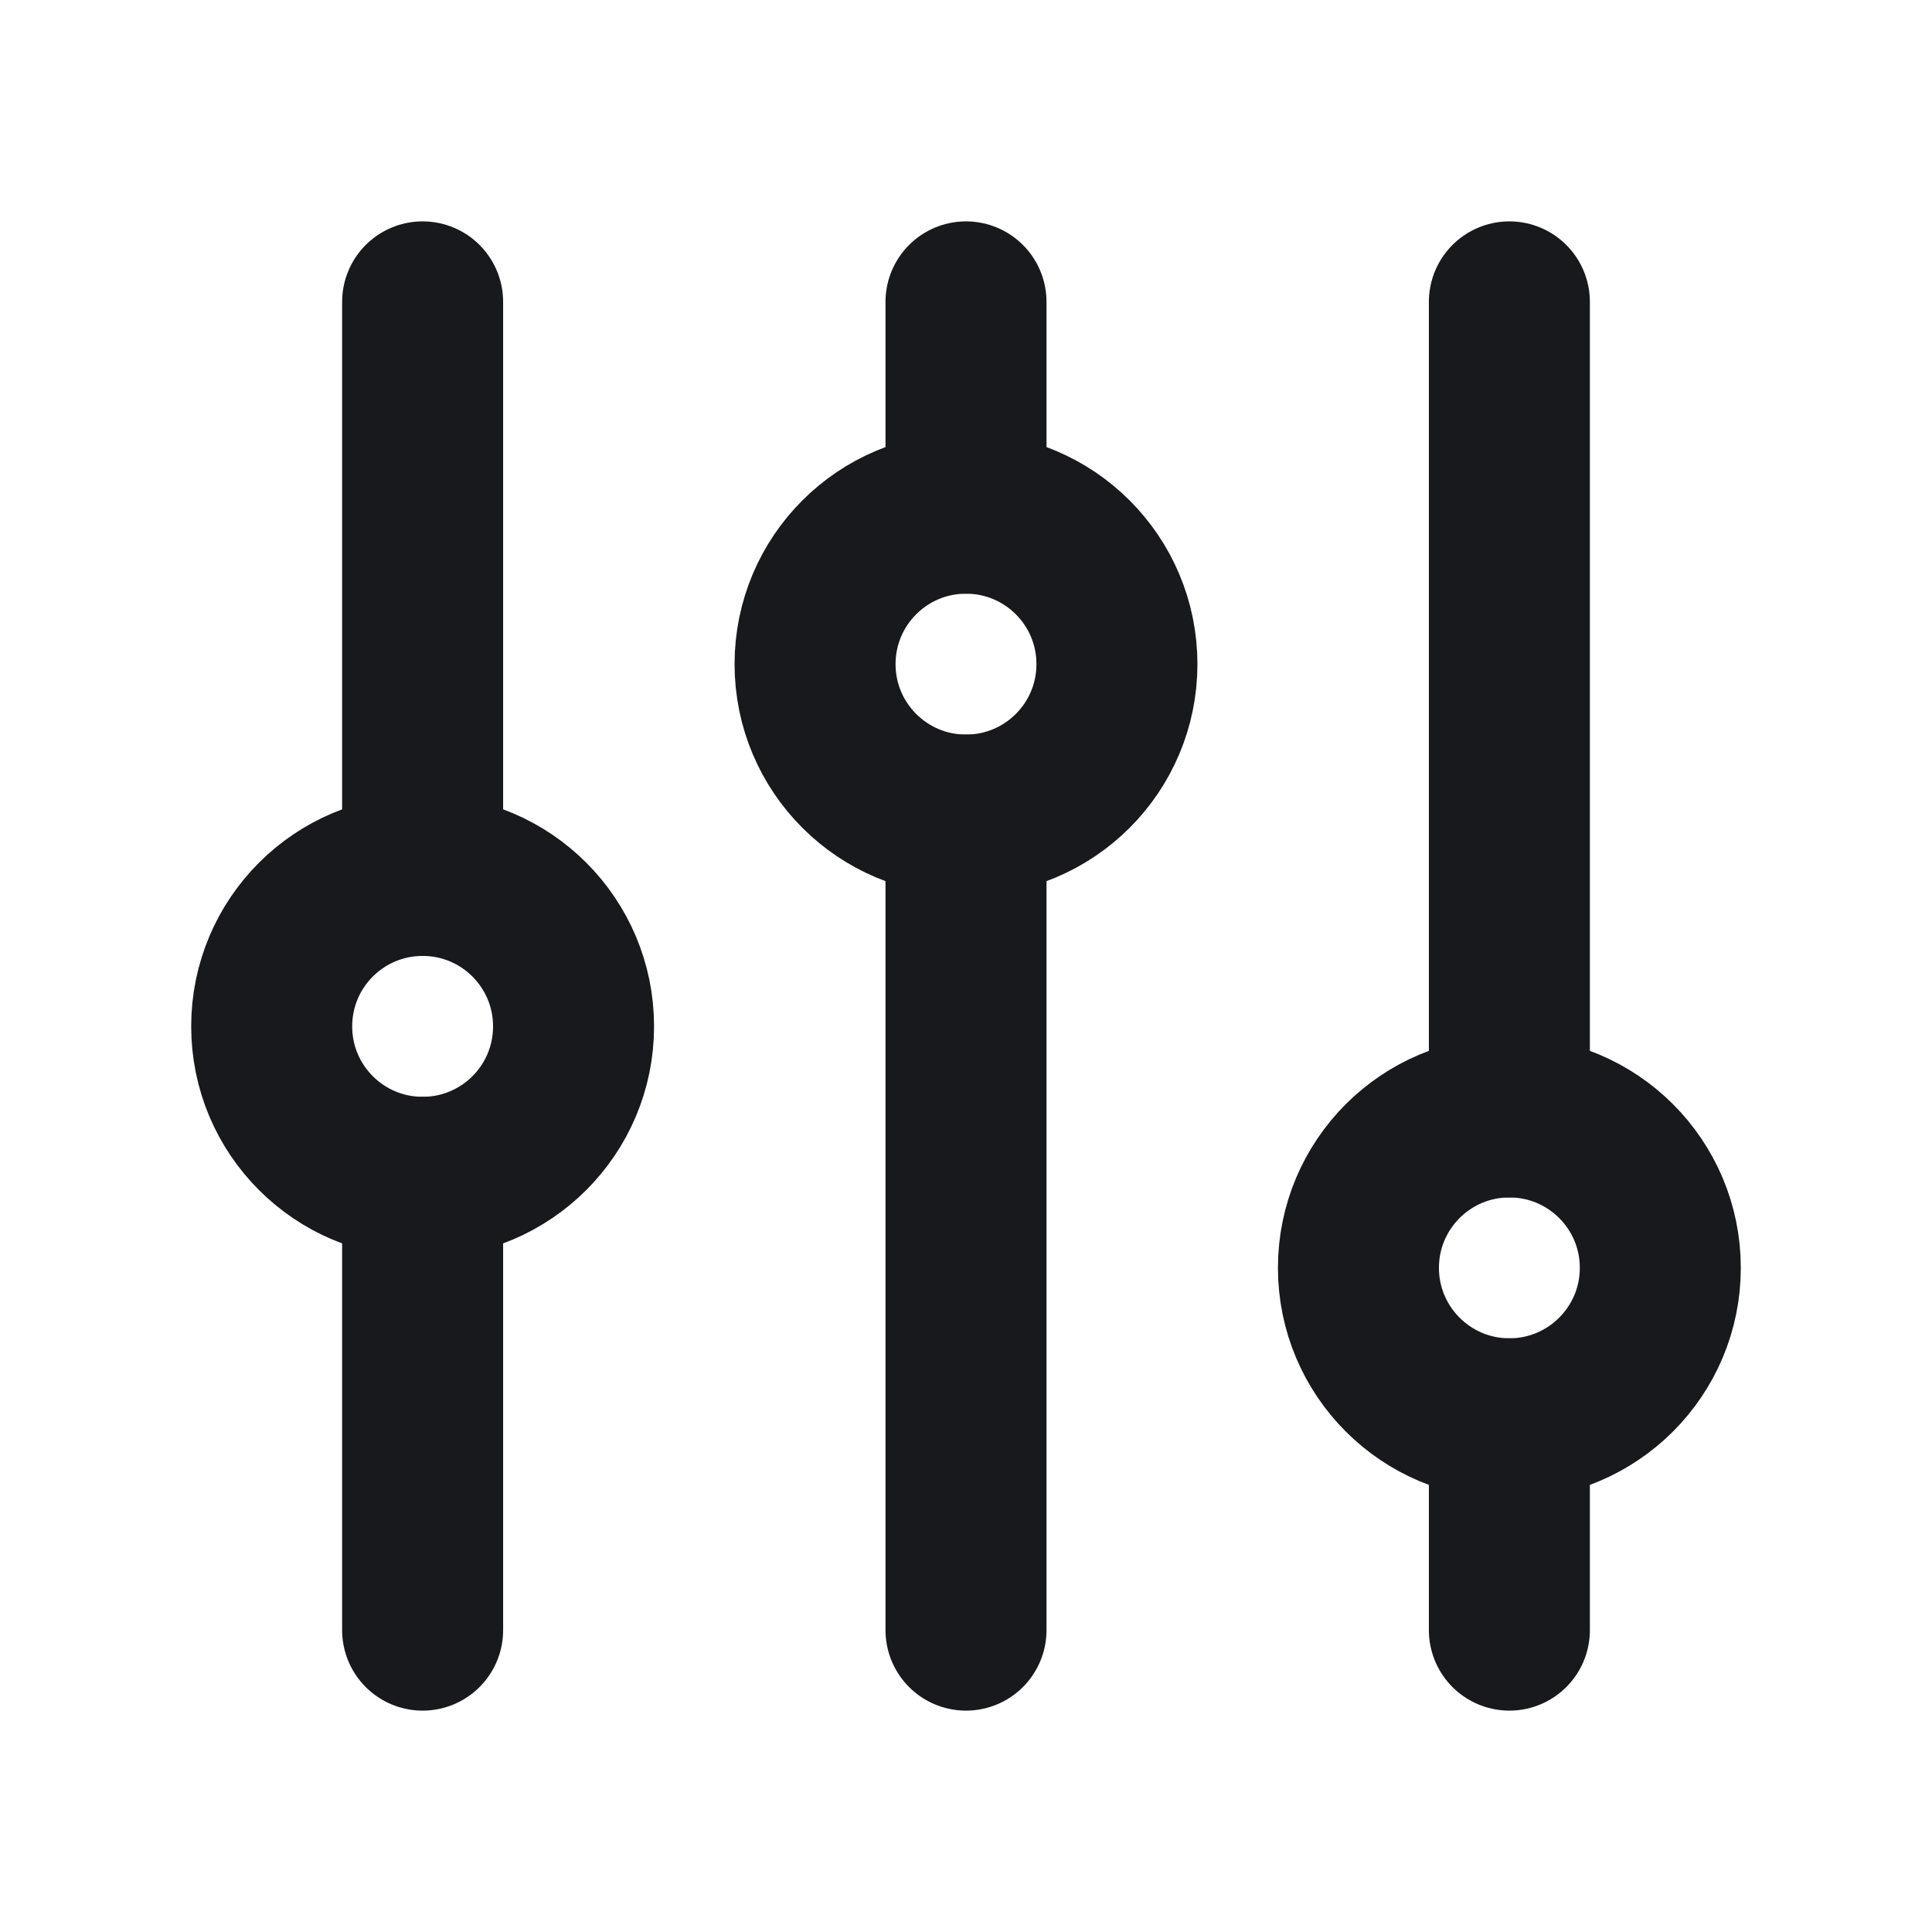 <svg width="24" height="24" viewBox="0 0 24 24" fill="none" xmlns="http://www.w3.org/2000/svg">
<path d="M12 10.125L12 20.25" stroke="#18191C" stroke-width="2" stroke-linecap="round" stroke-linejoin="round"/>
<path d="M12 3.75L12 6.375" stroke="#18191C" stroke-width="2" stroke-linecap="round" stroke-linejoin="round"/>
<path d="M12 10.125C13.036 10.125 13.875 9.286 13.875 8.25C13.875 7.214 13.036 6.375 12 6.375C10.964 6.375 10.125 7.214 10.125 8.25C10.125 9.286 10.964 10.125 12 10.125Z" stroke="#18191C" stroke-width="2" stroke-linecap="round" stroke-linejoin="round"/>
<path d="M18.75 17.625L18.75 20.25" stroke="#18191C" stroke-width="2" stroke-linecap="round" stroke-linejoin="round"/>
<path d="M18.75 3.75L18.75 13.875" stroke="#18191C" stroke-width="2" stroke-linecap="round" stroke-linejoin="round"/>
<path d="M18.75 17.625C19.785 17.625 20.625 16.785 20.625 15.75C20.625 14.714 19.785 13.875 18.75 13.875C17.715 13.875 16.875 14.714 16.875 15.75C16.875 16.785 17.715 17.625 18.75 17.625Z" stroke="#18191C" stroke-width="2" stroke-linecap="round" stroke-linejoin="round"/>
<path d="M5.25 14.625L5.25 20.25" stroke="#18191C" stroke-width="2" stroke-linecap="round" stroke-linejoin="round"/>
<path d="M5.25 3.75L5.25 10.875" stroke="#18191C" stroke-width="2" stroke-linecap="round" stroke-linejoin="round"/>
<path d="M5.25 14.625C6.286 14.625 7.125 13.786 7.125 12.75C7.125 11.714 6.286 10.875 5.25 10.875C4.214 10.875 3.375 11.714 3.375 12.75C3.375 13.786 4.214 14.625 5.25 14.625Z" stroke="#18191C" stroke-width="2" stroke-linecap="round" stroke-linejoin="round"/>
</svg>
